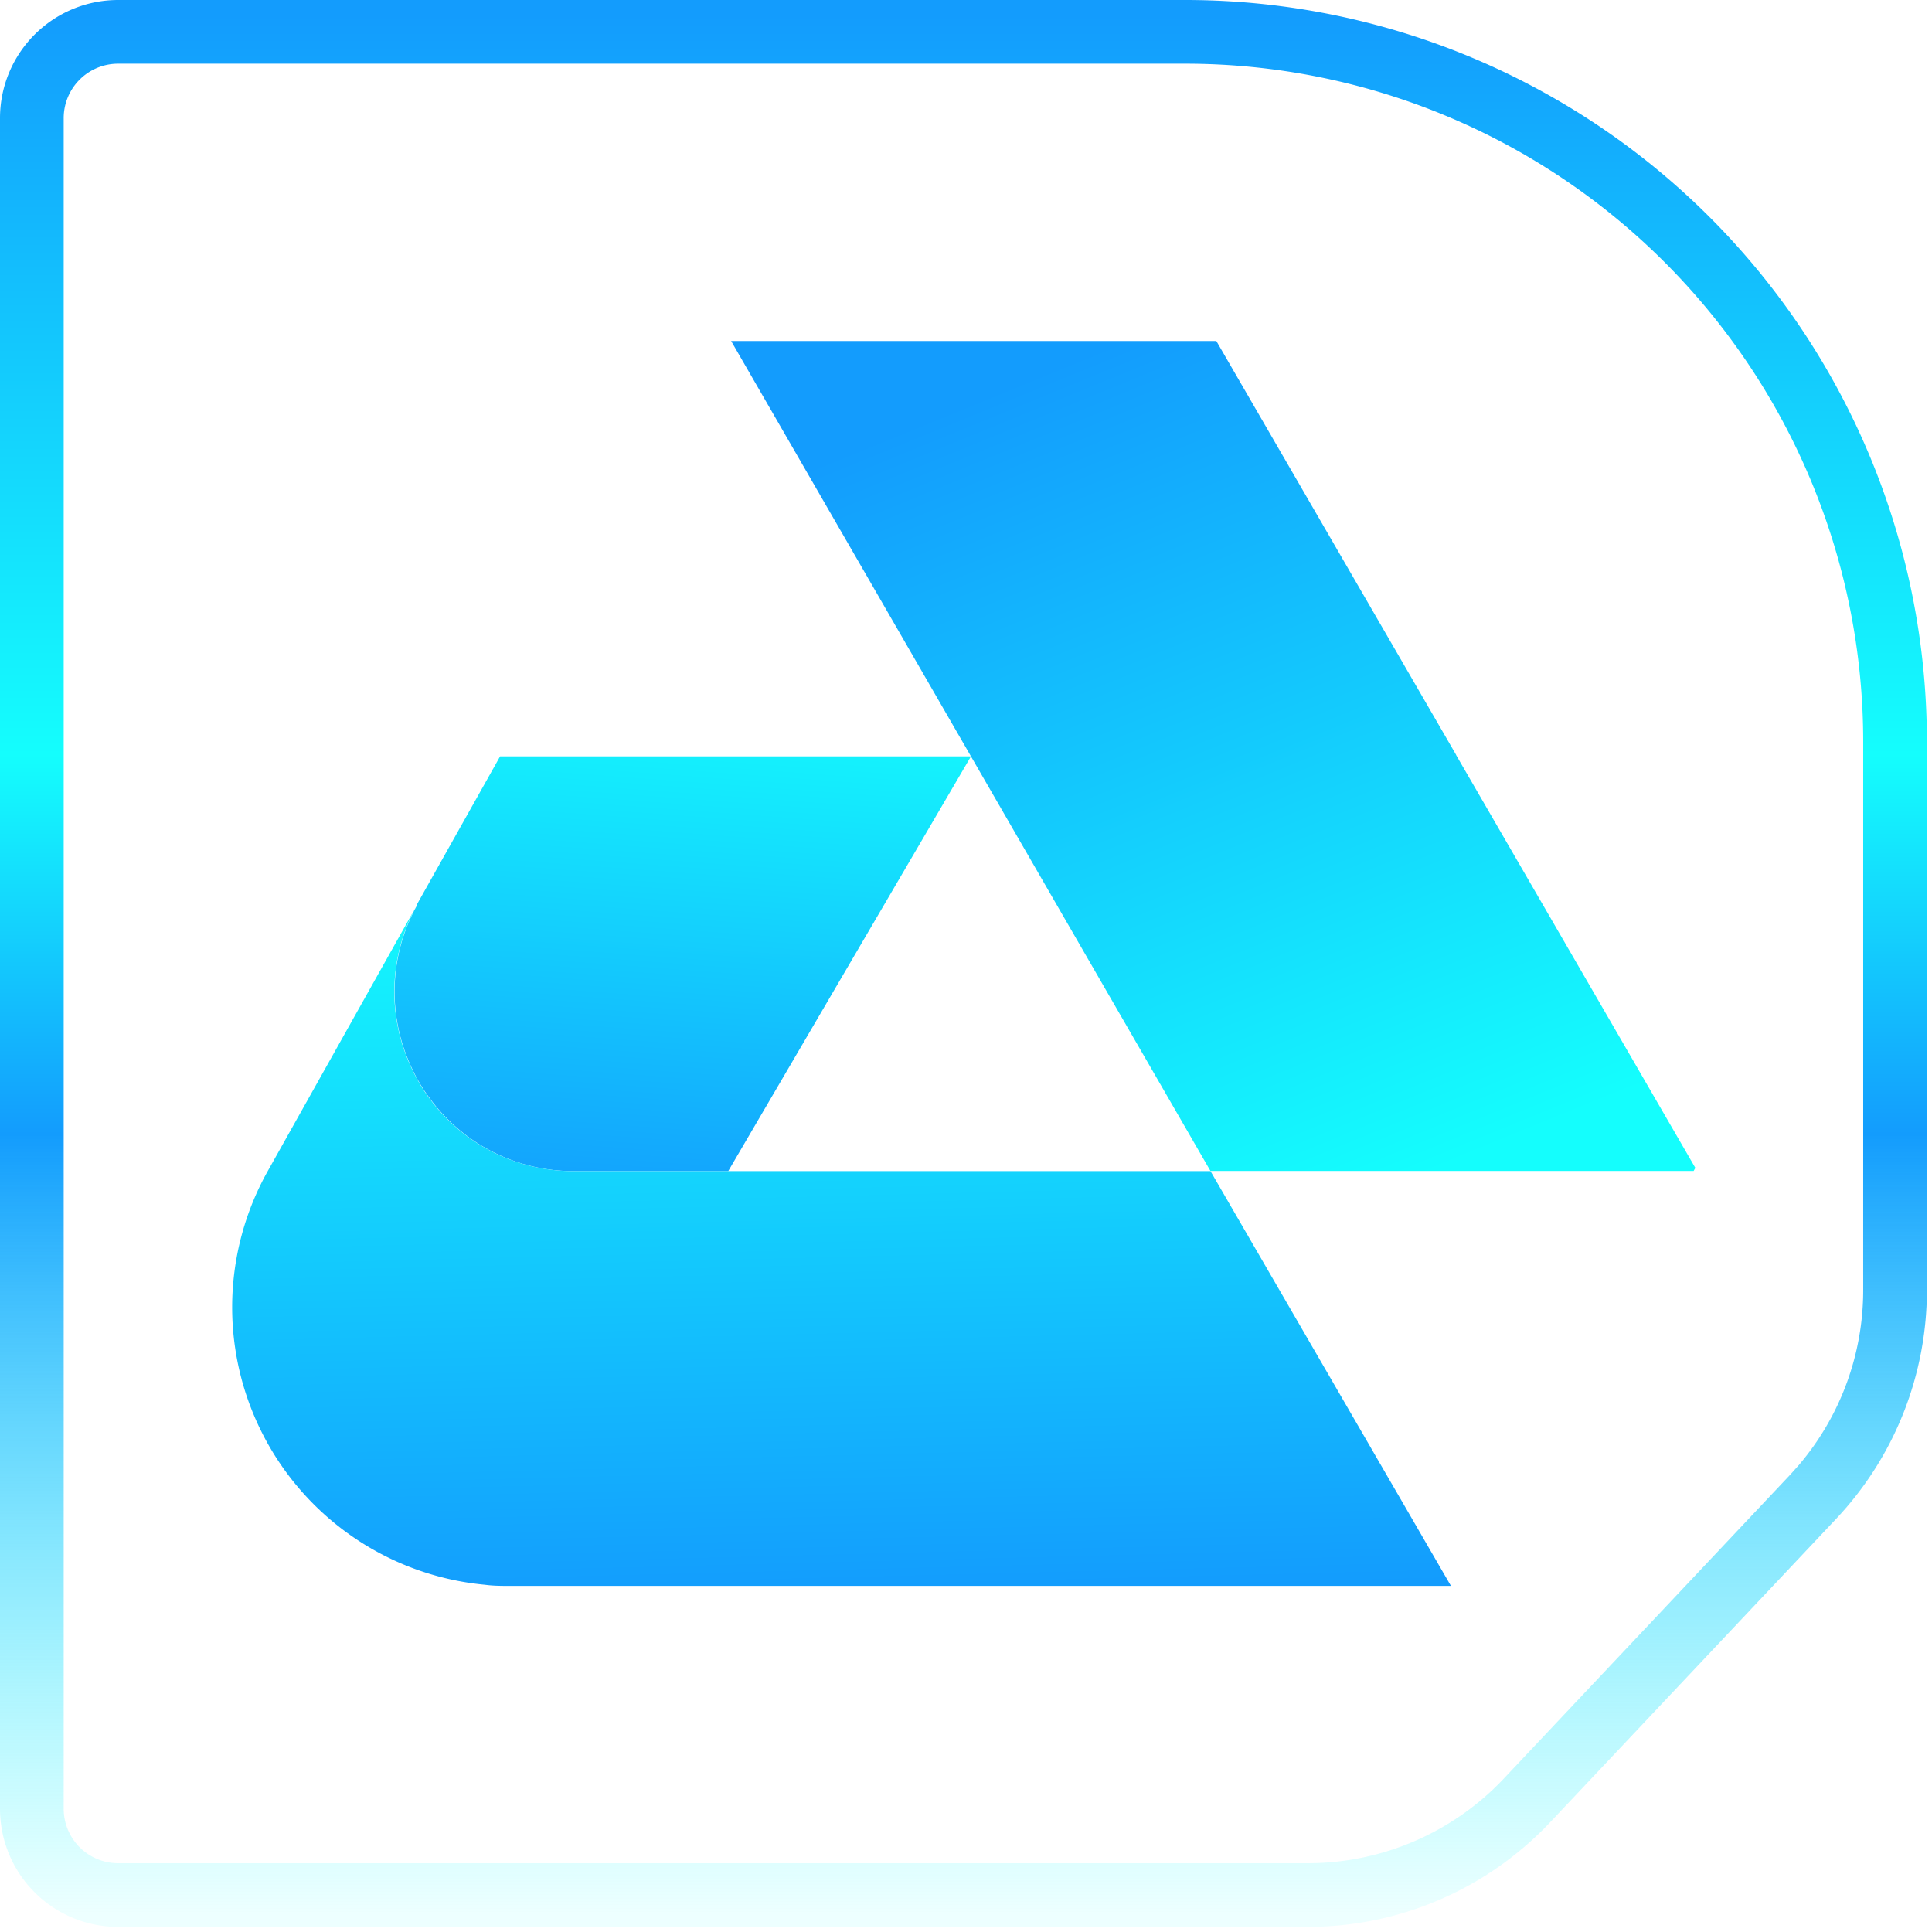 <svg xmlns="http://www.w3.org/2000/svg" width="91" height="91" fill="none"><path fill="url(#a)" d="M0 5.563A5.563 5.563 0 0 1 5.563 0H55.83a34.929 34.929 0 0 1 34.93 34.93v25.84c0 4-1.527 7.85-4.27 10.764v.001L73.02 85.826a15.68 15.68 0 0 1-11.022 4.929l-.401.005H5.562A5.563 5.563 0 0 1 0 85.197V5.562Zm3 79.634a2.564 2.564 0 0 0 2.563 2.563h56.035a12.686 12.686 0 0 0 9.238-3.99v-.001l13.47-14.291.404-.45a12.705 12.705 0 0 0 3.05-8.259V34.93A31.932 31.932 0 0 0 55.83 3H5.562A2.562 2.562 0 0 0 3 5.563v79.634Z"/><path fill="url(#b)" d="m45.732 35.627-.033.06L34.302 55.16h-7.265a8.363 8.363 0 0 1-6.853-3.51 6.07 6.07 0 0 1-.406-.617 6.43 6.43 0 0 1-.292-.541c-.07-.14-.135-.287-.2-.428a1.45 1.45 0 0 1-.07-.173 8.351 8.351 0 0 1 .432-7.259.22.22 0 0 0 0-.049l3.906-6.956h22.178Z"/><path fill="url(#c)" d="M68.342 74.698h-44.29c-.412 0-.818 0-1.212-.054a13.124 13.124 0 0 1-10.235-19.473l7.032-12.539a8.347 8.347 0 0 0-.427 7.276c.02.059.043.117.07.173.065.14.13.286.2.427.07.14.19.362.293.54.122.215.258.42.405.617a8.384 8.384 0 0 0 6.854 3.495h29.983l11.327 19.538Z"/><path fill="url(#d)" d="m79.853 55.008-.08.146H57.014L45.732 35.623l-.006-.011-11.289-19.55h22.854l11.29 19.485.016.038.016.027 11.24 19.397Z"/><defs><linearGradient id="a" x1="45.38" x2="45.38" y1="90.071" y2=".689" gradientUnits="userSpaceOnUse"><stop stop-color="#14FEFD" stop-opacity=".08"/><stop offset=".41" stop-color="#139CFD"/><stop offset=".61" stop-color="#14FEFD"/><stop offset="1" stop-color="#139CFD"/></linearGradient><linearGradient id="b" x1="30.916" x2="32.852" y1="57.821" y2="31.608" gradientUnits="userSpaceOnUse"><stop stop-color="#139CFD"/><stop offset="1" stop-color="#14FEFD"/></linearGradient><linearGradient id="c" x1="39.798" x2="38.921" y1="75.185" y2="39.992" gradientUnits="userSpaceOnUse"><stop stop-color="#139CFD"/><stop offset="1" stop-color="#14FEFD"/></linearGradient><linearGradient id="d" x1="49.68" x2="65.513" y1="17.295" y2="56.004" gradientUnits="userSpaceOnUse"><stop stop-color="#139CFD"/><stop offset="1" stop-color="#14FEFD"/></linearGradient></defs></svg>